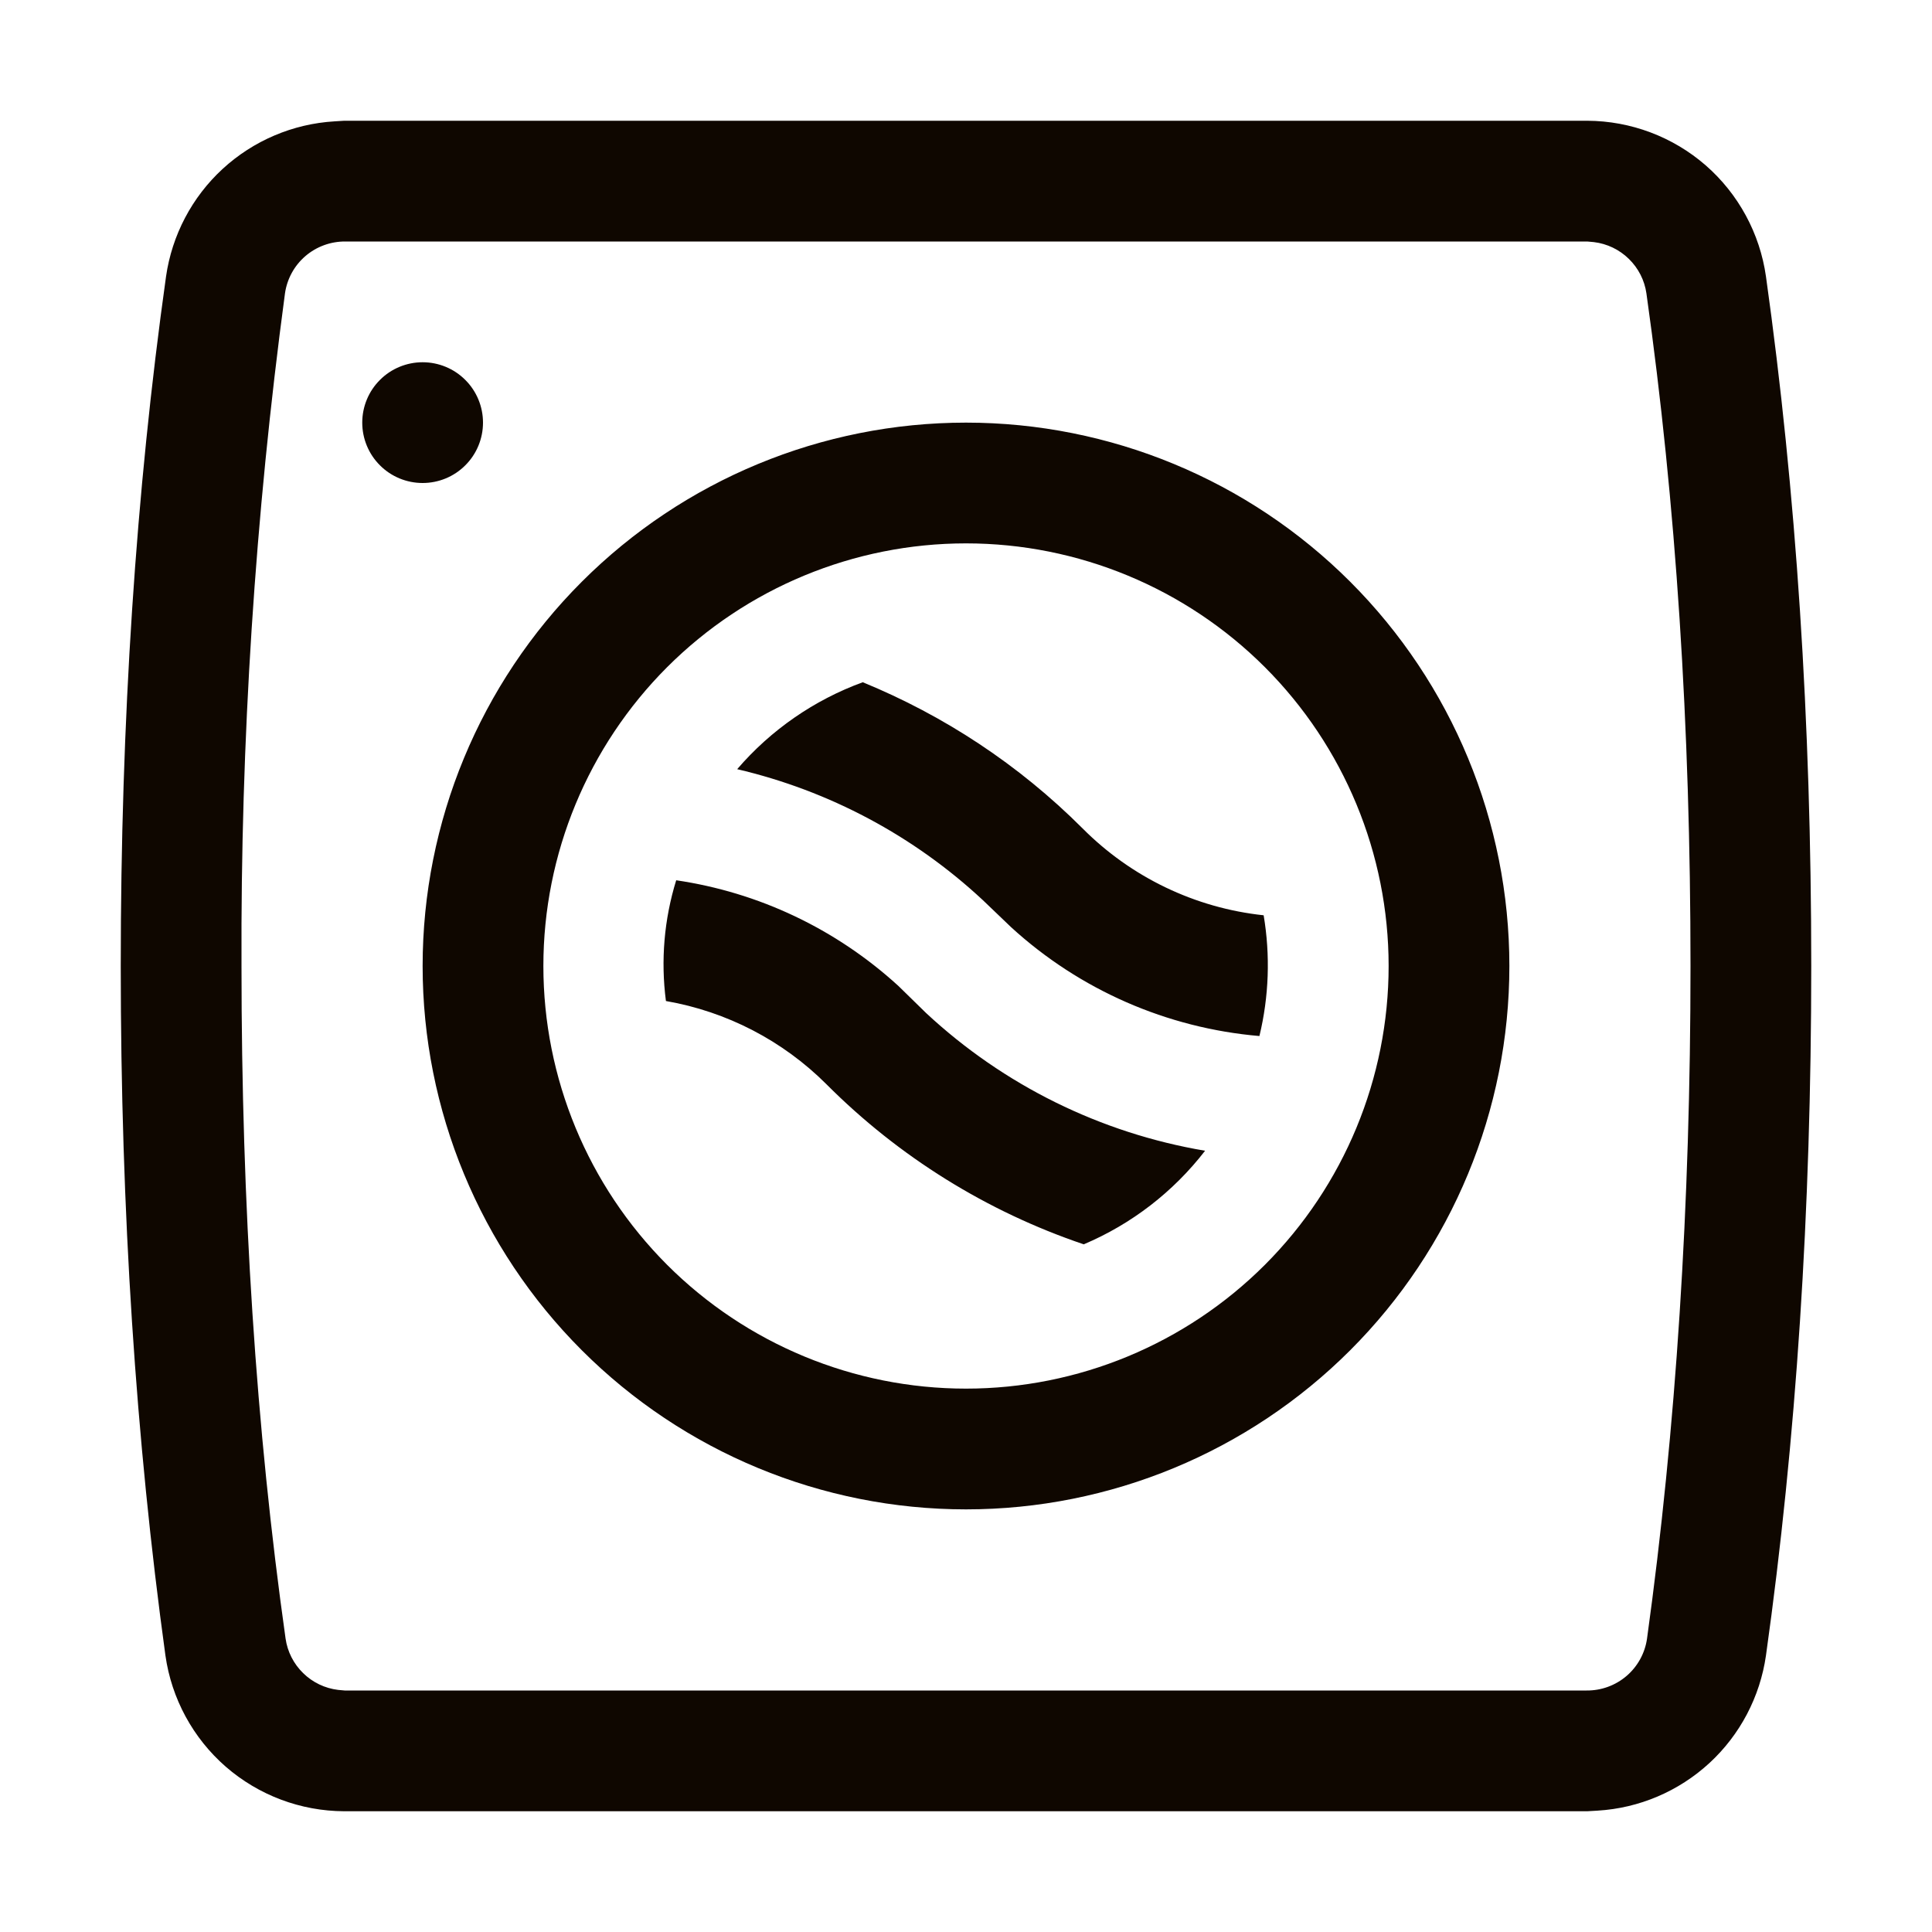 <svg width="32" height="32" viewBox="0 0 32 32" fill="none" xmlns="http://www.w3.org/2000/svg">
<path d="M26.29 2C27.011 2.003 27.707 2.265 28.251 2.738C28.794 3.212 29.149 3.866 29.25 4.58C29.75 8.14 30 11.95 30 16C30 20.05 29.75 23.86 29.25 27.42C29.152 28.104 28.821 28.734 28.313 29.202C27.804 29.67 27.15 29.949 26.46 29.99L26.29 30H5.7C4.979 29.997 4.283 29.735 3.739 29.262C3.196 28.788 2.841 28.134 2.74 27.42C2.25 23.86 2 20.05 2 16C2 11.95 2.25 8.14 2.75 4.58C2.848 3.896 3.179 3.266 3.687 2.798C4.196 2.33 4.85 2.051 5.54 2.01L5.7 2H26.29ZM26.29 4H5.72C5.477 3.998 5.242 4.084 5.058 4.242C4.874 4.4 4.754 4.62 4.72 4.86C4.224 8.552 3.984 12.274 4 16C4 19.96 4.24 23.67 4.73 27.14C4.761 27.358 4.864 27.559 5.021 27.712C5.178 27.866 5.382 27.964 5.6 27.99L5.71 28H26.28C26.523 28.002 26.758 27.916 26.942 27.758C27.126 27.6 27.246 27.38 27.28 27.14C27.76 23.67 28 19.96 28 16C28 12.04 27.76 8.33 27.27 4.86C27.239 4.642 27.136 4.441 26.979 4.288C26.822 4.134 26.618 4.036 26.4 4.01L26.29 4ZM16 7C18.387 7 20.676 7.948 22.364 9.636C24.052 11.324 25 13.613 25 16C25 18.387 24.052 20.676 22.364 22.364C20.676 24.052 18.387 25 16 25C13.613 25 11.324 24.052 9.636 22.364C7.948 20.676 7 18.387 7 16C7 13.613 7.948 11.324 9.636 9.636C11.324 7.948 13.613 7 16 7ZM16 9C14.143 9 12.363 9.738 11.05 11.05C9.738 12.363 9 14.143 9 16C9 17.857 9.738 19.637 11.05 20.95C12.363 22.262 14.143 23 16 23C17.857 23 19.637 22.262 20.95 20.95C22.262 19.637 23 17.857 23 16C23 14.143 22.262 12.363 20.95 11.05C19.637 9.738 17.857 9 16 9ZM11.2 14.58C12.56 14.78 13.84 15.38 14.88 16.33L15.34 16.78C16.624 17.975 18.23 18.768 19.96 19.06C19.434 19.741 18.742 20.275 17.95 20.61C16.345 20.067 14.887 19.16 13.69 17.96C12.967 17.237 12.038 16.755 11.03 16.58C10.942 15.909 11 15.227 11.2 14.58ZM14.29 11.3C15.63 11.85 16.87 12.66 17.93 13.72C18.735 14.53 19.794 15.039 20.93 15.16C21.042 15.825 21.018 16.505 20.86 17.16C19.329 17.029 17.884 16.397 16.75 15.36L16.28 14.91C15.136 13.844 13.733 13.096 12.21 12.74C12.768 12.09 13.485 11.594 14.29 11.3ZM7 6C7.265 6 7.52 6.105 7.707 6.293C7.895 6.48 8 6.735 8 7C8 7.265 7.895 7.52 7.707 7.707C7.52 7.895 7.265 8 7 8C6.735 8 6.48 7.895 6.293 7.707C6.105 7.52 6 7.265 6 7C6 6.735 6.105 6.48 6.293 6.293C6.48 6.105 6.735 6 7 6Z" fill="#0F0700"/>
</svg>
